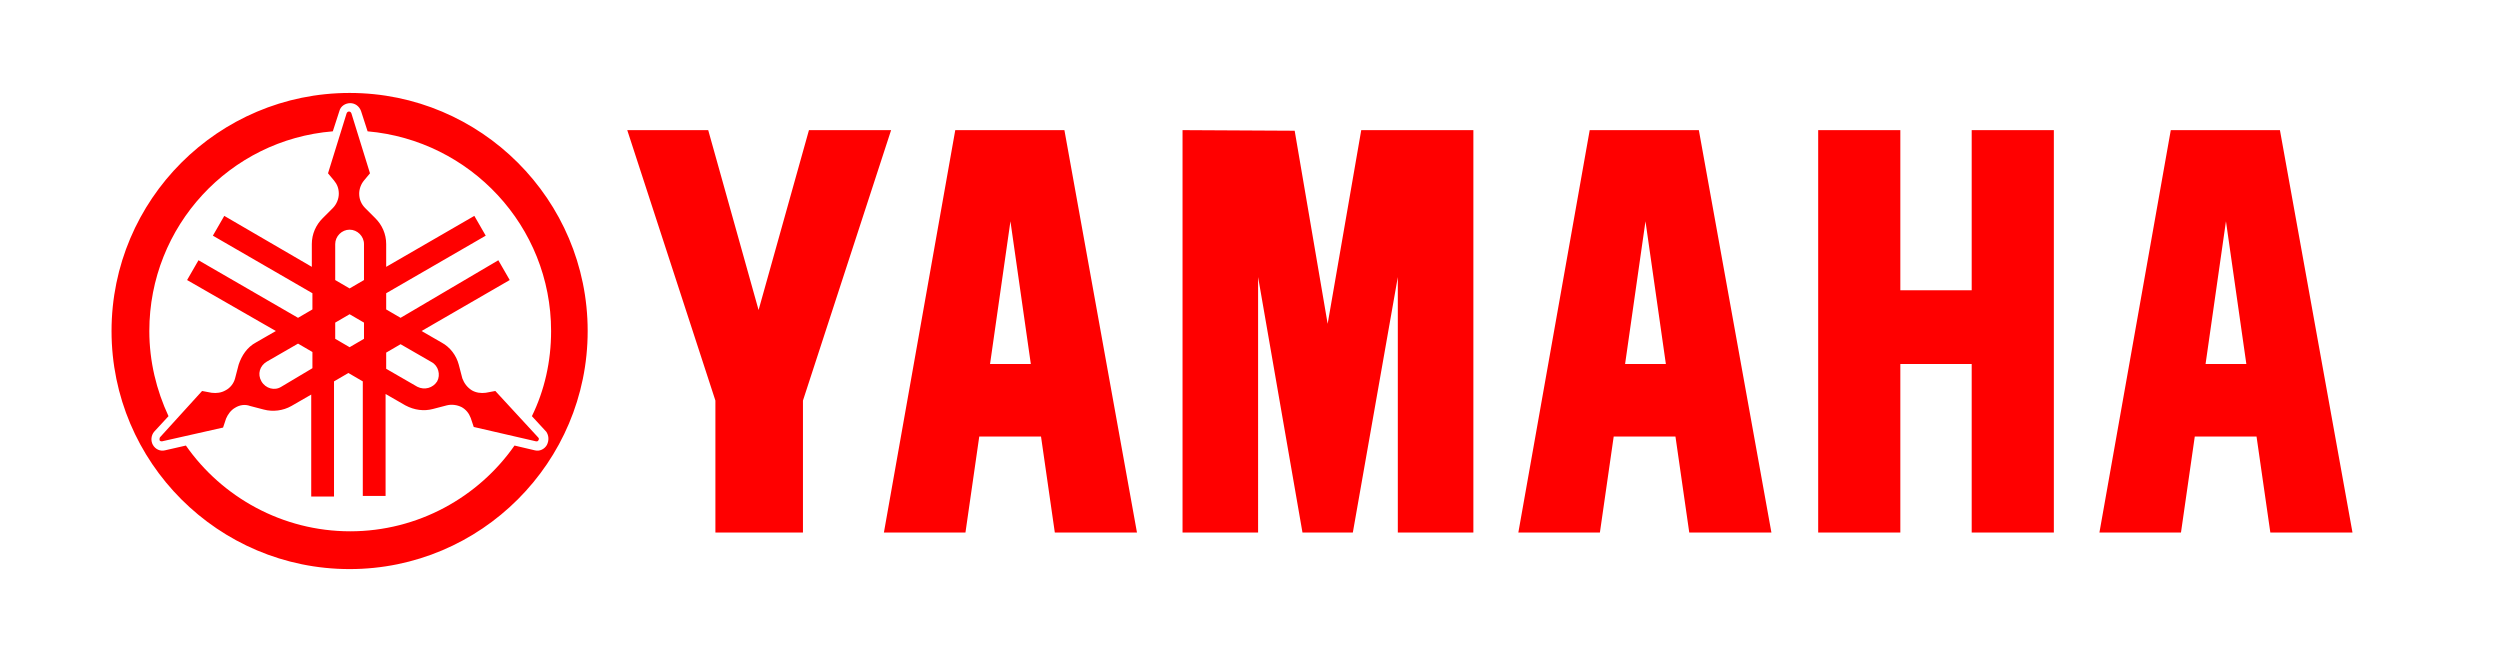 <?xml version="1.0" encoding="utf-8"?>
<!-- Generator: $$$/GeneralStr/196=Adobe Illustrator 27.6.0, SVG Export Plug-In . SVG Version: 6.00 Build 0)  -->
<svg version="1.1" id="Capa_1" xmlns="http://www.w3.org/2000/svg" xmlns:xlink="http://www.w3.org/1999/xlink" x="0px" y="0px"
	 viewBox="0 0 416.9 110.4" style="enable-background:new 0 0 416.9 110.4;" xml:space="preserve">
<style type="text/css">
	.st0{fill:#FF0000;}
</style>
<g>
	<g id="logo_x5F_flat_x5F_h_x5F_red_x5F_rgb">
		<path class="st0" d="M316.9,21.7v26.7h11.9V21.7h13.7v67.1h-13.7V60.7h-11.9v28.1h-13.7V21.7H316.9L316.9,21.7z M197.2,21.7v67.1
			h12.6V46.2l7.4,42.6h8.4l7.5-42.6v42.6h12.6V21.7h-18.7L221.4,54l-5.5-32.2L197.2,21.7L197.2,21.7z M104.6,21.7l14.7,45.1v22h14.6
			v-22l14.7-45.1h-13.7l-8.4,30l-8.4-30C118.2,21.7,104.6,21.7,104.6,21.7z M189.6,88.8h-13.7l-2.3-16h-10.3l-2.3,16h-13.6
			l11.9-67.1h18.2L189.6,88.8L189.6,88.8z M165.1,60.7h6.8l-3.4-23.8L165.1,60.7z M295.4,88.8h-13.7l-2.3-16h-10.3l-2.3,16h-13.6
			l11.9-67.1h18.2L295.4,88.8z M271,60.7h6.8l-3.4-23.8L271,60.7L271,60.7z M392.3,88.8h-13.7l-2.3-16h-10.3l-2.3,16h-13.6
			l11.9-67.1h18.2L392.3,88.8L392.3,88.8z M367.8,60.7h6.8l-3.4-23.8L367.8,60.7z M58.3,15.5c-21.9,0-39.7,17.8-39.7,39.7
			s17.8,39.7,39.7,39.7s39.7-17.8,39.7-39.7S80.2,15.5,58.3,15.5z M91.2,74.2c-0.4,0.7-1.2,1.1-2,0.9l-3.4-0.8
			c-6,8.6-16.1,14.3-27.4,14.3s-21.4-5.7-27.4-14.3l-3.5,0.8c-0.8,0.2-1.6-0.2-2-0.9c-0.4-0.7-0.3-1.6,0.2-2.2l2.4-2.6
			c-2-4.3-3.2-9.1-3.2-14.2c0-17.5,13.4-31.9,30.6-33.3l1.1-3.4c0.2-0.8,1-1.3,1.8-1.3s1.5,0.5,1.8,1.3l1.1,3.4
			c17.1,1.5,30.6,15.8,30.6,33.3c0,5.1-1.1,9.9-3.2,14.2l2.4,2.6C91.5,72.6,91.6,73.4,91.2,74.2L91.2,74.2z M89.4,73.6
			c0.2,0,0.3,0,0.4-0.2s0.1-0.3-0.1-0.5l-7.1-7.7l-1.6,0.3c-0.8,0.1-1.6,0-2.3-0.4c-0.8-0.5-1.3-1.2-1.6-2l0,0l-0.6-2.3l0,0
			c-0.4-1.5-1.4-2.9-2.9-3.7l-3.3-1.9l14.7-8.5l-1.9-3.3L66.8,53l-2.4-1.4v-2.7L81,39.3L79.1,36l-14.7,8.5v-3.8
			c0-1.7-0.7-3.2-1.8-4.3l-1.7-1.7l0,0c-0.6-0.6-1-1.4-1-2.4c0-0.8,0.3-1.6,0.8-2.2l1-1.2l-3.1-10c-0.1-0.2-0.2-0.3-0.4-0.3
			s-0.3,0.1-0.4,0.3l-3.1,10l1,1.2c0.5,0.6,0.8,1.3,0.8,2.2c0,0.9-0.4,1.8-1,2.4l-1.7,1.7c-1.1,1.1-1.8,2.6-1.8,4.3v3.8L37.4,36
			l-1.9,3.3l16.6,9.6v2.7L49.7,53l-16.6-9.6l-1.9,3.3L46,55.2l-3.3,1.9c-1.5,0.8-2.4,2.2-2.9,3.7l0,0l-0.6,2.3
			c-0.2,0.8-0.8,1.6-1.6,2c-0.7,0.4-1.5,0.5-2.3,0.4l-1.6-0.3l-7,7.7c-0.1,0.1-0.1,0.3-0.1,0.5c0.1,0.2,0.3,0.2,0.4,0.2l10.2-2.3
			l0.5-1.5c0.3-0.7,0.8-1.4,1.5-1.8c0.8-0.5,1.7-0.6,2.5-0.3l0,0l2.3,0.6c1.5,0.4,3.2,0.2,4.6-0.6l3.3-1.9v17h3.8V63.6l2.4-1.4
			l2.4,1.4v19.1h3.8v-17l3.3,1.9c1.5,0.8,3.1,1,4.6,0.6l2.3-0.6l0,0c0.8-0.2,1.7-0.1,2.5,0.3c0.7,0.4,1.2,1,1.5,1.8l0.5,1.5
			L89.4,73.6L89.4,73.6z M58.3,57.9l-2.4-1.4v-2.7l2.4-1.4l2.4,1.4v2.7L58.3,57.9z M55.9,40.7c0-1.3,1.1-2.4,2.4-2.4
			s2.4,1.1,2.4,2.4v6l-2.4,1.4l-2.4-1.4C55.9,46.7,55.9,40.7,55.9,40.7z M46.9,64.5c-1.1,0.7-2.6,0.3-3.3-0.9s-0.3-2.6,0.9-3.3
			l5.2-3l2.4,1.4v2.7L46.9,64.5L46.9,64.5z M72.9,63.6c-0.7,1.1-2.1,1.5-3.3,0.9l0,0l-5.2-3v-2.7l2.4-1.4l5.2,3l0,0
			C73.1,61,73.5,62.5,72.9,63.6L72.9,63.6z"/>
	</g>
</g>
</svg>
